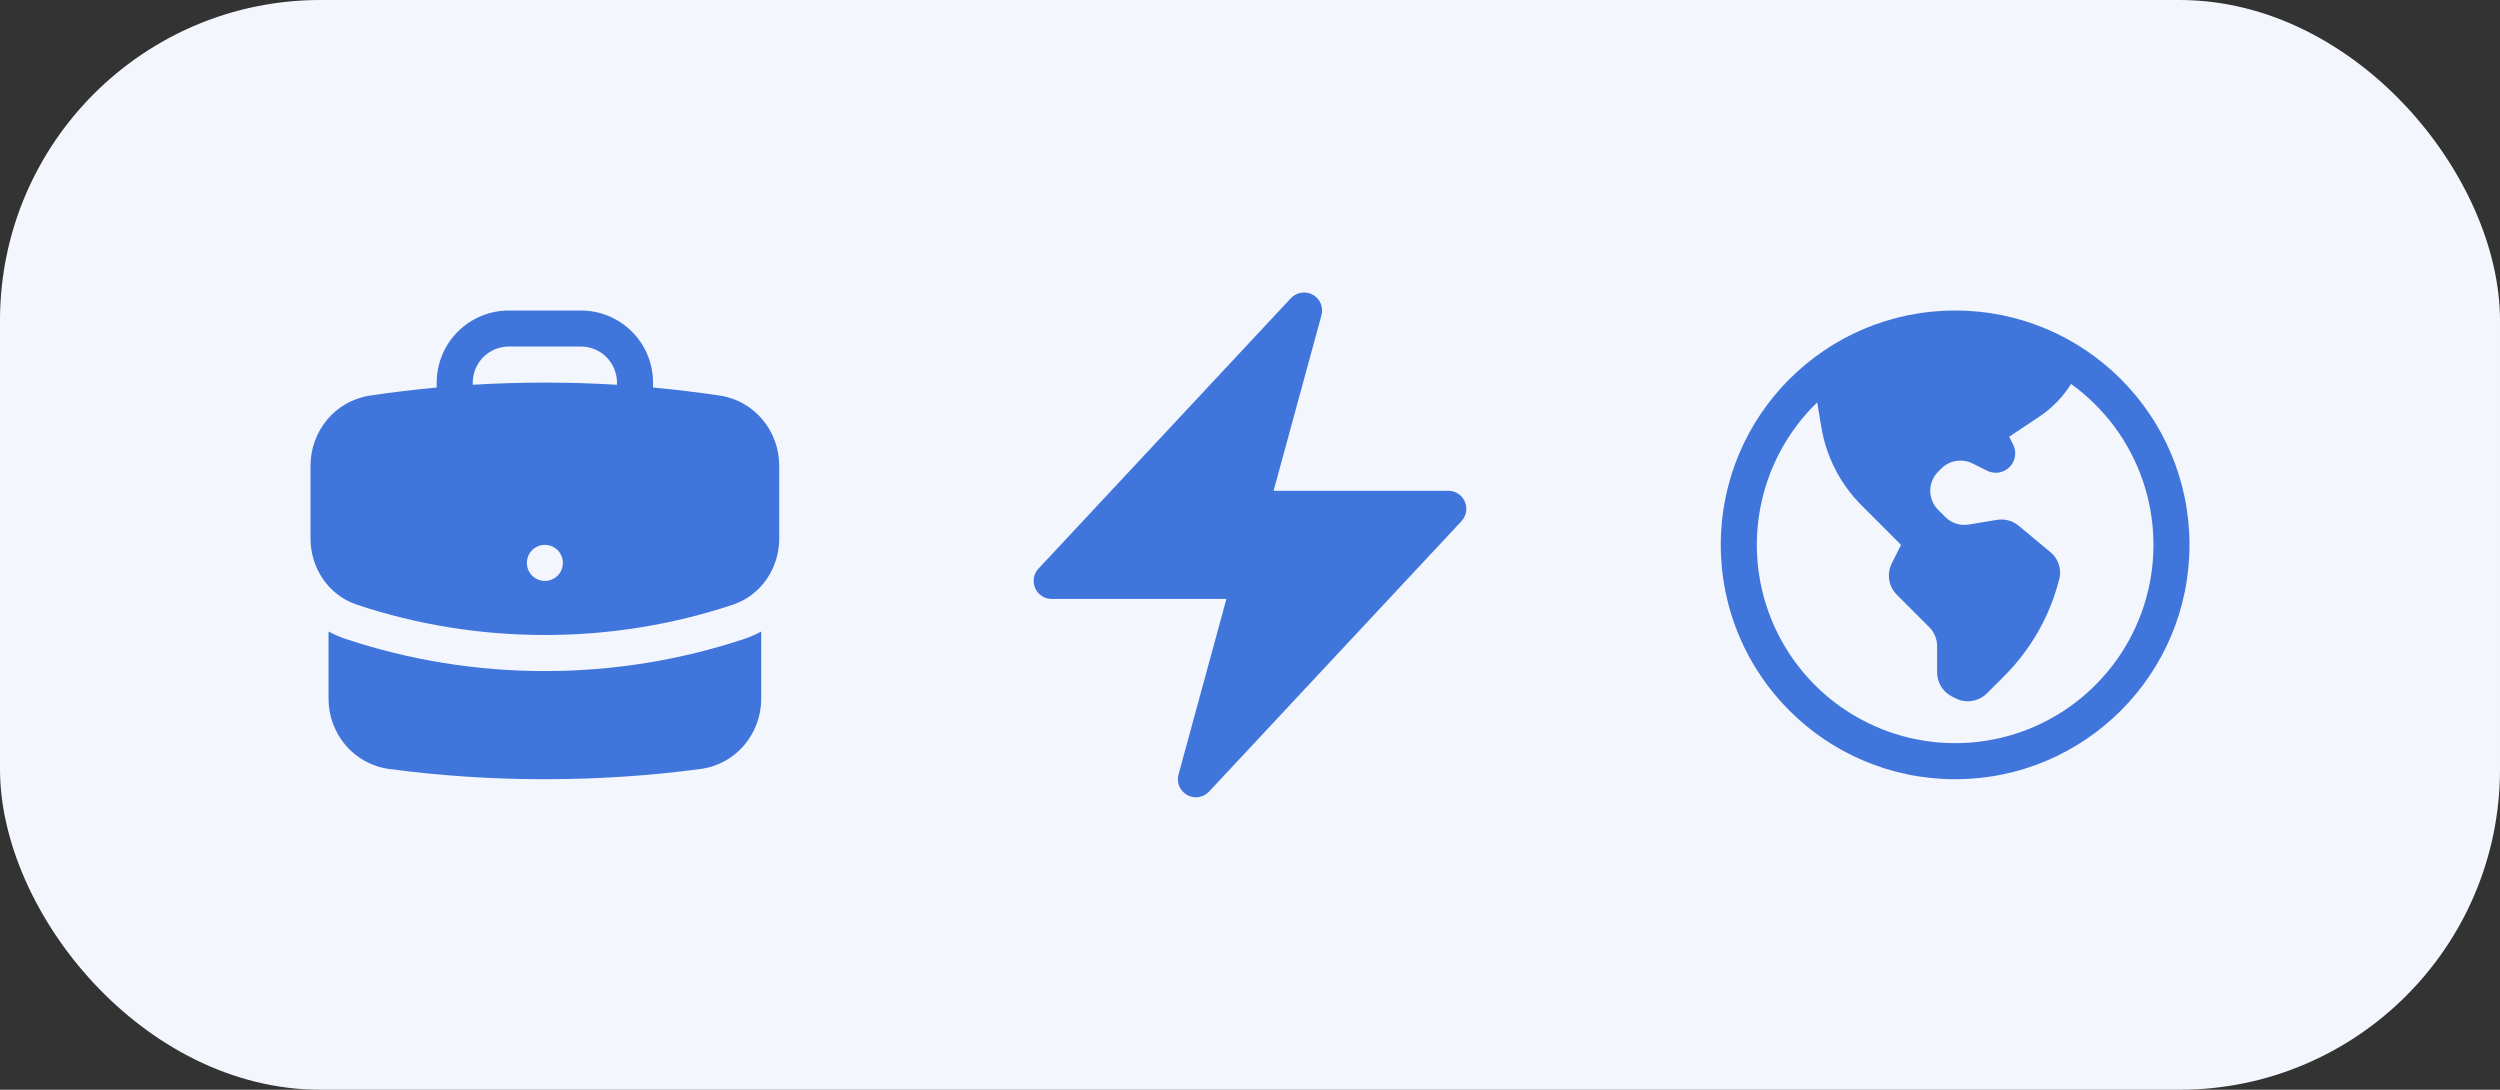<?xml version="1.0" encoding="UTF-8"?> <svg xmlns="http://www.w3.org/2000/svg" width="78" height="34" viewBox="0 0 78 34" fill="none"><rect x="0" y="0" width="78" height="34" fill="#333333" stroke="none"/><rect width="78" height="34" rx="10" fill="#F4F6FD"></rect><path fill-rule="evenodd" clip-rule="evenodd" d="M13.625 11.938C13.625 11.341 13.862 10.768 14.284 10.347C14.706 9.925 15.278 9.688 15.875 9.688H18.125C18.722 9.688 19.294 9.925 19.716 10.347C20.138 10.768 20.375 11.341 20.375 11.938V12.091C21.075 12.155 21.768 12.239 22.456 12.342C23.546 12.505 24.312 13.454 24.312 14.53V16.804C24.312 17.712 23.762 18.568 22.86 18.868C20.97 19.496 18.991 19.814 17 19.812C14.953 19.812 12.982 19.481 11.139 18.868C10.238 18.568 9.688 17.712 9.688 16.804V14.53C9.688 13.454 10.454 12.505 11.544 12.342C12.236 12.238 12.929 12.155 13.625 12.091V11.938ZM19.25 11.938V12.005C17.751 11.914 16.249 11.914 14.75 12.005V11.938C14.75 11.639 14.868 11.353 15.079 11.142C15.29 10.931 15.577 10.812 15.875 10.812H18.125C18.423 10.812 18.709 10.931 18.921 11.142C19.131 11.353 19.25 11.639 19.25 11.938ZM17 18.125C17.149 18.125 17.292 18.066 17.398 17.96C17.503 17.855 17.562 17.712 17.562 17.562C17.562 17.413 17.503 17.27 17.398 17.165C17.292 17.059 17.149 17 17 17C16.851 17 16.708 17.059 16.602 17.165C16.497 17.27 16.438 17.413 16.438 17.562C16.438 17.712 16.497 17.855 16.602 17.96C16.708 18.066 16.851 18.125 17 18.125Z" fill="#4076DB"></path><path d="M10.25 21.8V19.703C10.421 19.796 10.6 19.874 10.785 19.935C12.789 20.601 14.888 20.939 17 20.937C19.169 20.937 21.26 20.586 23.215 19.936C23.404 19.873 23.583 19.794 23.75 19.703V21.8C23.75 22.889 22.965 23.846 21.858 23.992C20.268 24.204 18.646 24.312 17 24.312C15.376 24.313 13.753 24.206 12.142 23.992C11.035 23.846 10.25 22.889 10.25 21.8Z" fill="#4076DB"></path><path fill-rule="evenodd" clip-rule="evenodd" d="M40.961 9.196C41.071 9.257 41.157 9.353 41.206 9.469C41.255 9.585 41.264 9.714 41.23 9.835L39.736 15.312H45.188C45.297 15.312 45.404 15.344 45.496 15.405C45.588 15.465 45.66 15.55 45.703 15.651C45.747 15.751 45.76 15.863 45.742 15.97C45.723 16.079 45.673 16.179 45.599 16.259L37.724 24.696C37.638 24.788 37.523 24.849 37.399 24.869C37.275 24.888 37.148 24.866 37.038 24.804C36.928 24.743 36.842 24.646 36.793 24.53C36.744 24.414 36.736 24.285 36.77 24.164L38.264 18.687H32.812C32.703 18.687 32.596 18.655 32.504 18.595C32.412 18.535 32.34 18.45 32.297 18.349C32.253 18.248 32.24 18.137 32.258 18.029C32.277 17.921 32.327 17.821 32.401 17.741L40.276 9.303C40.362 9.212 40.476 9.151 40.6 9.132C40.724 9.112 40.852 9.135 40.961 9.196Z" fill="#4076DB"></path><path fill-rule="evenodd" clip-rule="evenodd" d="M61 9.688C56.961 9.688 53.688 12.961 53.688 17C53.688 21.039 56.961 24.312 61 24.312C65.039 24.312 68.312 21.039 68.312 17C68.312 12.961 65.039 9.688 61 9.688ZM56.697 12.554C55.784 13.438 55.165 14.581 54.925 15.829C54.684 17.076 54.834 18.367 55.353 19.527C55.872 20.687 56.735 21.658 57.826 22.31C58.916 22.962 60.181 23.262 61.448 23.171C62.715 23.079 63.923 22.599 64.908 21.797C65.893 20.994 66.608 19.908 66.954 18.686C67.3 17.463 67.262 16.164 66.844 14.964C66.426 13.764 65.649 12.722 64.618 11.979C64.364 12.385 64.027 12.732 63.63 12.997L62.688 13.625L62.811 13.873C62.868 13.986 62.888 14.115 62.867 14.241C62.847 14.367 62.788 14.483 62.697 14.573C62.607 14.663 62.491 14.722 62.365 14.743C62.24 14.763 62.111 14.743 61.997 14.686L61.544 14.46C61.386 14.381 61.206 14.353 61.032 14.382C60.857 14.41 60.696 14.492 60.57 14.617L60.471 14.716C60.142 15.046 60.142 15.579 60.471 15.909L60.693 16.131C60.885 16.323 61.16 16.411 61.428 16.366L62.306 16.22C62.548 16.18 62.796 16.247 62.984 16.404L63.982 17.235C64.222 17.435 64.327 17.755 64.251 18.06C63.964 19.206 63.37 20.254 62.535 21.09L61.992 21.633C61.867 21.758 61.706 21.84 61.531 21.869C61.356 21.897 61.177 21.869 61.019 21.79L60.904 21.733C60.764 21.663 60.646 21.555 60.564 21.422C60.481 21.289 60.438 21.135 60.438 20.979V20.162C60.438 19.939 60.348 19.723 60.19 19.565L59.18 18.555C59.055 18.43 58.972 18.268 58.944 18.093C58.916 17.919 58.943 17.739 59.022 17.581L59.312 17L58.083 15.77C57.419 15.107 56.98 14.253 56.825 13.327L56.697 12.554Z" fill="#4076DB"></path></svg> 